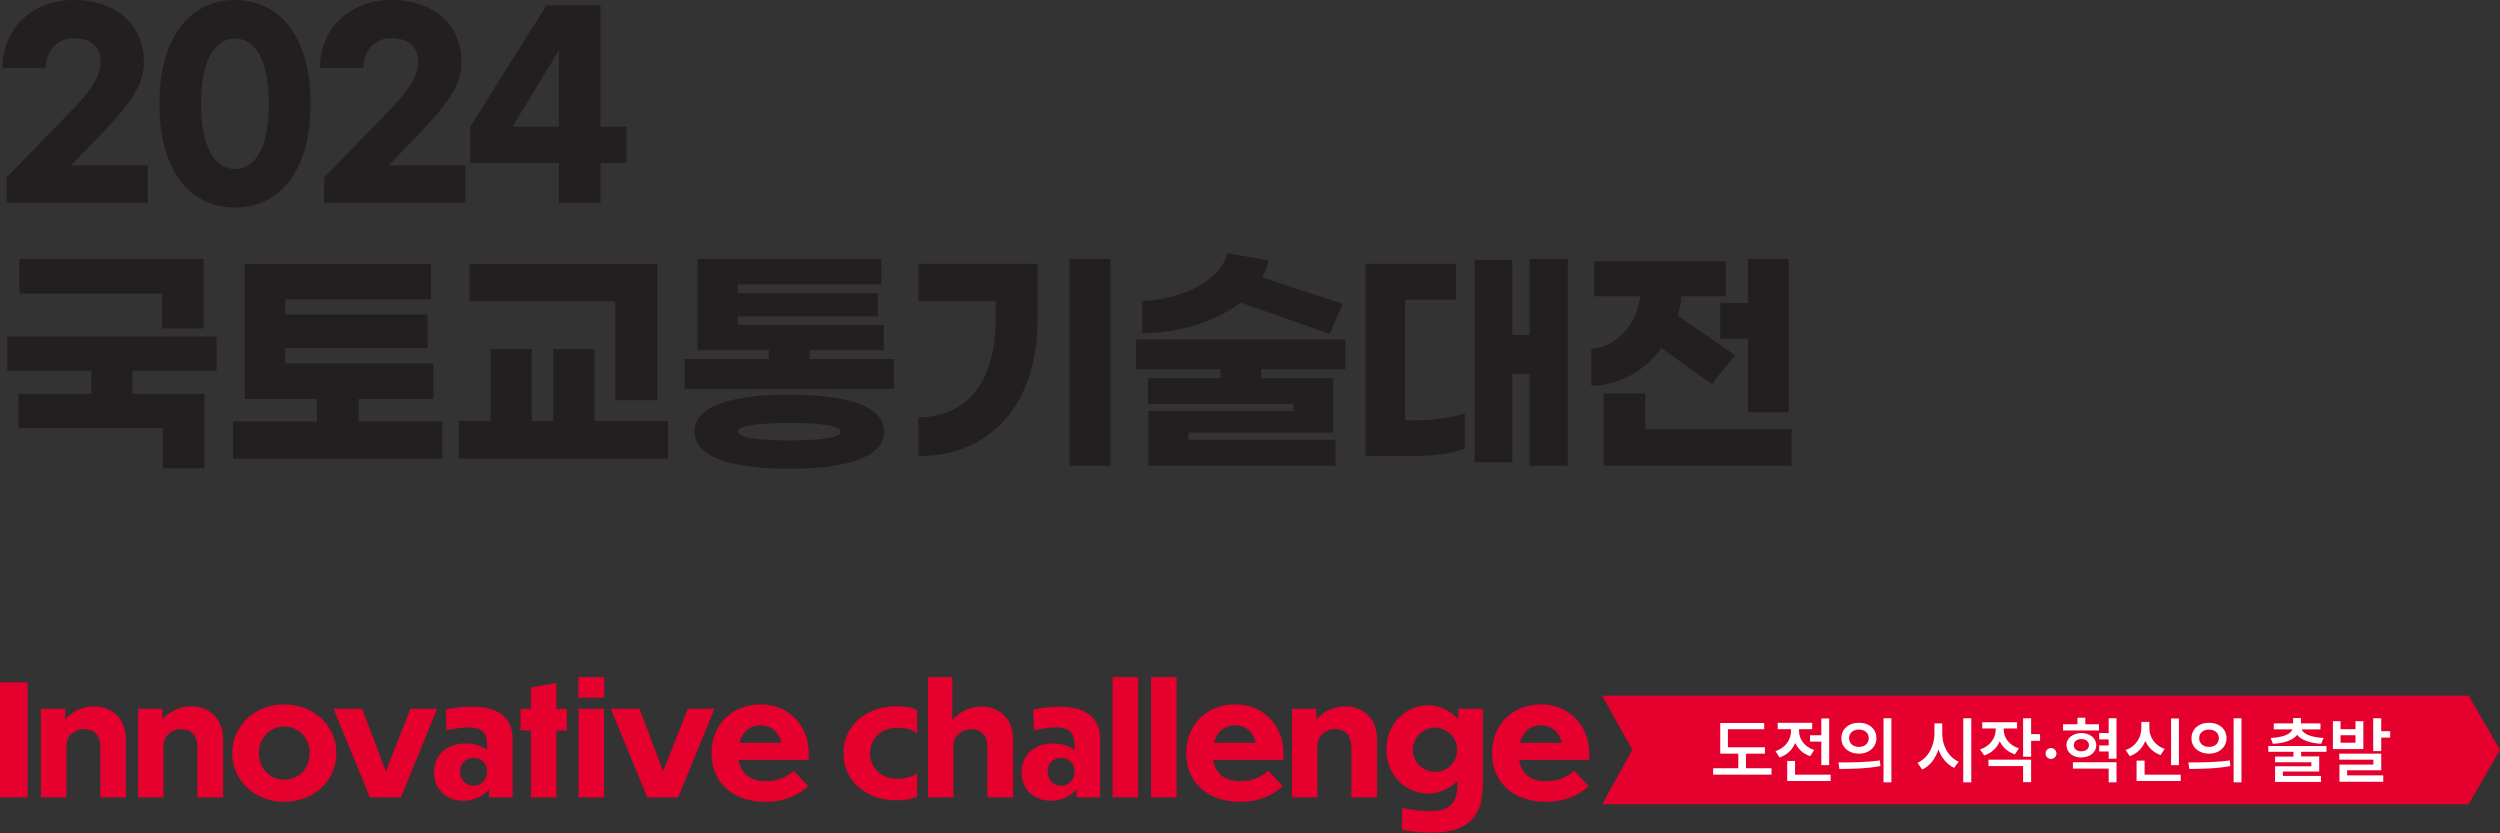 <svg width="600" height="200" viewBox="0 0 600 200" fill="none" xmlns="http://www.w3.org/2000/svg">
<rect x="0" y="0" width="600" height="200" fill="#333333" stroke="none"/>
<g clip-path="url(#clip0_96_2367)">
<path d="M34.542 14.881C34.542 19.823 32.156 24.065 23.841 32.669L17.039 39.7H35.473V48.653H1.572V42.607L17.098 26.623C22.796 20.749 24.132 17.67 24.132 14.999C24.132 11.51 22.215 9.185 17.621 9.185C13.318 9.185 10.991 12.673 10.991 16.275H0.586C0.586 6.977 7.62 0 17.621 0C28.262 0 34.542 6.278 34.542 14.881Z" fill="#231F20"/>
<path d="M74.54 24.938C74.54 41.504 66.748 49.816 56.397 49.816C46.046 49.816 38.258 41.504 38.258 24.938C38.258 8.313 46.051 0 56.397 0C66.743 0 74.54 8.313 74.54 24.938ZM48.259 24.938C48.259 35.689 51.749 40.572 56.402 40.572C61.055 40.572 64.544 35.689 64.544 24.938C64.544 14.127 61.055 9.244 56.402 9.244C51.749 9.244 48.259 14.127 48.259 24.938Z" fill="#231F20"/>
<path d="M110.763 14.881C110.763 19.823 108.377 24.065 100.062 32.669L93.26 39.7H111.694V48.653H77.798V42.607L93.324 26.623C99.022 20.749 100.358 17.67 100.358 14.999C100.358 11.51 98.441 9.185 93.847 9.185C89.544 9.185 87.217 12.673 87.217 16.275H76.807C76.802 6.977 83.841 0 93.842 0C104.483 0 110.763 6.278 110.763 14.881Z" fill="#231F20"/>
<path d="M134.131 39.119H112.848V30.402L131.164 1.281H144.132V30.402H150.352V39.124H144.132V48.658H134.131V39.119ZM134.131 30.402V12.151L122.967 30.402H134.131Z" fill="#231F20"/>
<path d="M31.806 89.009V94.532H49.077V112.379H39.077V102.731H4.421V94.537H21.924V89.014H1.75V80.76H51.985V89.014H31.806V89.009ZM38.845 70.467H4.653V62.154H48.846V78.838H38.845V70.467Z" fill="#231F20"/>
<path d="M106.169 101.16V110.054H55.933V101.16H76.053V95.754H58.728V63.317H103.443V71.861H68.438V75.463H102.625V83.544H68.438V87.205H104.025V95.749H86.059V101.155H106.169V101.16Z" fill="#231F20"/>
<path d="M160.353 101.041V110.054H110.117V101.041H117.732V83.776H127.62V101.041H132.795V83.776H142.683V101.041H160.353ZM147.676 72.329H112.675V63.317H157.736V96.045H147.676V72.329Z" fill="#231F20"/>
<path d="M214.541 86.161V93.31H164.301V86.161H184.534V84.012H167.381V62.154H211.515V68.259H177.096V70.353H210.702V75.931H177.096V77.966H212.102V84.012H194.308V86.161H214.541ZM212.156 103.599C212.156 109.935 202.796 112.493 189.424 112.493C176.051 112.493 166.686 109.935 166.686 103.599C166.686 97.262 176.046 94.705 189.424 94.705C202.796 94.705 212.156 97.262 212.156 103.599ZM201.746 103.599C201.746 102.145 196.689 101.505 189.419 101.505C182.148 101.505 177.091 102.145 177.091 103.599C177.091 105.111 182.148 105.693 189.419 105.693C196.689 105.693 201.746 105.111 201.746 103.599Z" fill="#231F20"/>
<path d="M249.014 76.744C249.014 96.912 237.791 109.472 220.407 109.472V100.174C232.443 100.056 238.955 91.108 238.955 76.749V72.275H220.407V63.317H249.014V76.744ZM266.517 111.798H256.689V62.154H266.517V111.798Z" fill="#231F20"/>
<path d="M302.676 88.605V90.753H320.001V103.83H285.232V105.574H320.528V111.793H275.641V98.656H310.414V96.912H275.527V90.753H292.912V88.605H272.678V81.455H322.914V88.605H302.676ZM297.673 72.62C291.975 77.094 283.428 79.829 274.127 80.001V72.27C283.606 71.807 292.907 67.56 294.538 60.76L304.48 62.504C304.13 63.958 303.607 65.293 302.912 66.574L322.219 72.911L319.138 80.12L297.673 72.62Z" fill="#231F20"/>
<path d="M339.998 100.869C343.891 100.869 348.544 100.287 351.571 99.184V107.669C348.604 108.891 343.315 109.472 339.125 109.472H327.729V63.317H349.417V71.92H337.208V100.869H339.998ZM376.279 62.154V111.793H367.092V89.703H362.962V110.921H353.897V62.386H362.966V80.405H367.097V62.154H376.279Z" fill="#231F20"/>
<path d="M381.913 92.615V83.722C388.602 83.199 392.786 77.444 393.659 71.107H382.608V62.736H414.237V71.107H403.536C403.423 72.674 403.127 74.246 402.664 75.759L416.386 85.234L410.861 92.212L398.765 83.549C394.94 88.718 389.011 92.438 381.913 92.615ZM430 103.017V111.793H384.88V94.414H394.881V103.017H430ZM419.476 72.733V62.154H429.305V98.947H419.476V81.278H412.847V72.733H419.476Z" fill="#231F20"/>
</g>
<g clip-path="url(#clip1_96_2367)">
<path d="M0 163.758H6.612V191.387H0V163.758Z" fill="#E6002D"/>
<path d="M15.938 191.387H9.808V170.107H15.632V172.69C16.945 171.114 19.354 169.538 22.594 169.538C26.972 169.538 30.212 172.559 30.212 177.419V191.387H24.082V179.302C24.082 176.149 22.287 174.967 20.098 174.967C18.171 174.967 15.938 176.456 15.938 178.952V191.387Z" fill="#E6002D"/>
<path d="M39.276 191.387H33.146V170.107H38.969V172.69C40.283 171.114 42.691 169.538 45.931 169.538C50.31 169.538 53.55 172.559 53.55 177.419V191.387H47.377V179.302C47.377 176.149 45.581 174.967 43.392 174.967C41.465 174.967 39.232 176.456 39.232 178.952V191.387H39.276Z" fill="#E6002D"/>
<path d="M80.741 180.747C80.741 187.271 75.399 192.438 68.219 192.438C61.081 192.438 55.739 187.271 55.739 180.747C55.739 174.223 61.081 169.056 68.219 169.056C75.399 169.1 80.741 174.223 80.741 180.747ZM62.132 180.747C62.132 184.337 64.716 187.14 68.219 187.14C71.721 187.14 74.349 184.294 74.349 180.747C74.349 177.2 71.765 174.354 68.219 174.354C64.716 174.354 62.132 177.2 62.132 180.747Z" fill="#E6002D"/>
<path d="M96.198 191.387H88.798L80.041 170.107H86.915L92.607 185.125L98.519 170.107H104.911L96.198 191.387Z" fill="#E6002D"/>
<path d="M162.753 191.387H155.353L146.596 170.107H153.47L159.162 185.125L165.073 170.107H171.466L162.753 191.387Z" fill="#E6002D"/>
<path d="M117.347 189.46C116.033 190.993 113.975 192.175 111.173 192.175C107.013 192.175 104.167 189.285 104.167 185.301C104.167 181.491 106.969 178.426 111.698 178.426C113.887 178.426 115.639 179.039 116.909 179.959V178.952C116.909 175.493 115.332 174.573 112.399 174.573C111.085 174.573 109.684 174.792 107.144 175.274L107.013 170.282C109.596 169.757 111.173 169.625 113.493 169.625C119.886 169.625 123.039 172.515 123.039 177.332V191.387H117.347V189.46ZM116.909 185.125C116.909 183.374 115.639 181.885 113.669 181.885C111.698 181.885 110.428 183.374 110.428 185.125C110.428 187.008 111.698 188.585 113.669 188.585C115.595 188.585 116.909 187.052 116.909 185.125Z" fill="#E6002D"/>
<path d="M133.547 175.274V191.387H127.417V175.274H124.922V170.107H127.417V164.984L133.547 163.889V170.151H136.043V175.317H133.547V175.274Z" fill="#E6002D"/>
<path d="M145.063 167.436H138.802V162.488H145.019V167.436H145.063ZM144.976 191.387H138.846V170.107H144.976V191.387Z" fill="#E6002D"/>
<path d="M220.112 191.124C219.062 191.825 216.697 192.087 215.121 192.087C207.852 192.087 202.423 187.402 202.423 180.791C202.423 174.179 207.852 169.494 215.121 169.494C216.697 169.494 219.062 169.756 220.112 170.457V175.93H219.937C218.799 174.923 216.916 174.661 215.252 174.661C211.53 174.661 208.816 177.244 208.816 180.791C208.816 184.337 211.574 186.921 215.252 186.921C216.916 186.921 218.755 186.614 219.937 185.651H220.112V191.124Z" fill="#E6002D"/>
<path d="M228.87 191.387H222.74V162.488H228.563V172.865C229.833 171.289 232.241 169.581 235.525 169.581C239.904 169.581 243.144 172.603 243.144 177.419V191.387H236.97V179.346C236.97 176.149 235.175 175.011 232.985 175.011C231.059 175.011 228.826 176.456 228.826 178.995V191.387H228.87Z" fill="#E6002D"/>
<path d="M258.338 189.46C257.024 190.993 254.966 192.175 252.164 192.175C248.004 192.175 245.158 189.285 245.158 185.301C245.158 181.491 247.96 178.426 252.689 178.426C254.878 178.426 256.63 179.039 257.9 179.959V178.952C257.9 175.493 256.323 174.573 253.39 174.573C252.076 174.573 250.675 174.792 248.135 175.274L248.004 170.282C250.587 169.757 252.164 169.625 254.484 169.625C260.877 169.625 264.03 172.515 264.03 177.332V191.387H258.338V189.46ZM257.9 185.125C257.9 183.374 256.63 181.885 254.66 181.885C252.689 181.885 251.419 183.374 251.419 185.125C251.419 187.008 252.689 188.585 254.66 188.585C256.542 188.585 257.9 187.052 257.9 185.125Z" fill="#E6002D"/>
<path d="M273.137 191.387H267.007V162.488H273.137V191.387Z" fill="#E6002D"/>
<path d="M282.376 191.387H276.246V162.488H282.376V191.387Z" fill="#E6002D"/>
<path d="M297.614 192.438C289.513 192.438 284.697 187.49 284.697 180.747C284.697 173.96 289.557 169.056 296.519 169.056C303.087 169.056 308.035 174.004 308.035 180.791V182.367H291.177C291.703 185.695 293.936 187.49 297.657 187.49C300.679 187.49 302.78 186.439 304.4 184.994L307.86 188.672C305.539 190.818 302.255 192.438 297.614 192.438ZM291.352 178.295H301.423C300.766 175.668 299.015 174.091 296.388 174.091C293.804 174.091 292.053 175.668 291.352 178.295Z" fill="#E6002D"/>
<path d="M183.683 192.438C175.582 192.438 170.766 187.49 170.766 180.747C170.766 173.96 175.626 169.056 182.588 169.056C189.156 169.056 194.104 174.004 194.104 180.791V182.367H177.29C177.815 185.695 180.048 187.49 183.77 187.49C186.791 187.49 188.893 186.439 190.513 184.994L193.972 188.672C191.652 190.818 188.368 192.438 183.683 192.438ZM177.465 178.295H187.536C186.879 175.668 185.127 174.091 182.5 174.091C179.917 174.091 178.122 175.668 177.465 178.295Z" fill="#E6002D"/>
<path d="M316.223 191.387H310.093V170.107H315.916V172.69C317.23 171.114 319.638 169.538 322.878 169.538C327.257 169.538 330.497 172.559 330.497 177.419V191.387H324.323V179.302C324.323 176.149 322.528 174.967 320.339 174.967C318.412 174.967 316.179 176.456 316.179 178.952V191.387H316.223Z" fill="#E6002D"/>
<path d="M343.545 199.837C341.312 199.837 339.035 199.662 336.496 199.137V193.883C339.254 194.496 341.268 194.671 343.37 194.671C347.136 194.671 349.763 193.313 349.763 188.541V187.446C347.924 189.285 345.384 190.467 342.801 190.467C337.546 190.467 332.73 186.22 332.73 179.959C332.73 173.522 337.503 169.275 342.801 169.275C345.516 169.275 348.099 170.588 349.982 172.646V170.107H355.893V188.322C355.849 196.554 351.777 199.837 343.545 199.837ZM349.719 180.002C349.719 177.025 347.354 174.617 344.421 174.617C341.531 174.617 339.079 177.025 339.079 180.002C339.079 182.892 341.531 185.257 344.421 185.257C347.354 185.257 349.719 182.892 349.719 180.002Z" fill="#E6002D"/>
<path d="M370.999 192.438C362.898 192.438 358.082 187.49 358.082 180.747C358.082 173.96 362.942 169.056 369.904 169.056C376.472 169.056 381.42 174.004 381.42 180.791V182.367H364.606C365.132 185.695 367.365 187.49 371.086 187.49C374.108 187.49 376.209 186.439 377.83 184.994L381.289 188.672C378.924 190.818 375.684 192.438 370.999 192.438ZM364.781 178.295H374.852C374.195 175.668 372.444 174.091 369.817 174.091C367.233 174.091 365.438 175.668 364.781 178.295Z" fill="#E6002D"/>
<path d="M592.469 166.954H384.529L391.754 179.959L384.529 193.007H592.469L600 179.959L592.469 166.954Z" fill="#E6002D"/>
<path d="M423.586 180.878H419.032V184.381H425.162V185.914H411.151V184.381H417.193V180.878H412.859V173.522H423.411V175.011H414.698V179.346H423.586V180.878Z" fill="white"/>
<path d="M429.848 175.449V175.011H426.651V173.478H434.927V175.011H431.774V175.449C431.774 177.332 433 179.214 435.408 180.002L434.445 181.491C432.737 180.922 431.511 179.74 430.855 178.295C430.198 179.915 428.928 181.185 427.089 181.798L426.126 180.265C428.534 179.521 429.848 177.463 429.848 175.449ZM428.928 182.63H430.811V185.914H439.349V187.446H428.928V182.63ZM438.999 183.637H437.116V177.988H434.401V176.456H437.116V172.427H438.999V183.637Z" fill="white"/>
<path d="M451.171 182.498L451.303 183.856C447.844 184.512 444.209 184.512 441.451 184.556L441.232 182.98C443.99 182.98 447.844 182.98 451.171 182.498ZM450.339 177.156C450.339 179.346 448.544 180.878 446.136 180.878C443.728 180.878 441.889 179.346 441.932 177.156C441.932 174.967 443.728 173.435 446.136 173.478C448.588 173.435 450.339 174.967 450.339 177.156ZM446.136 179.258C447.493 179.258 448.5 178.47 448.5 177.156C448.5 175.887 447.493 175.098 446.136 175.098C444.779 175.098 443.772 175.887 443.772 177.156C443.772 178.426 444.779 179.258 446.136 179.258ZM452.047 172.384H453.93V187.753H452.047V172.384Z" fill="white"/>
<path d="M470.087 182.805L468.992 184.293C467.241 183.462 465.927 181.841 465.227 179.871C464.526 182.017 463.212 183.812 461.33 184.688L460.191 183.067C462.731 181.973 464.263 179.039 464.263 176.062V173.61H466.146V176.062C466.102 178.908 467.591 181.71 470.087 182.805ZM471.181 172.384H473.108V187.753H471.181V172.384Z" fill="white"/>
<path d="M484.536 179.608L483.573 181.053C481.865 180.484 480.639 179.346 479.939 177.901C479.282 179.477 478.012 180.703 476.217 181.316L475.21 179.871C477.662 179.083 478.976 177.069 478.976 175.055V174.836H475.735V173.347H484.098V174.836H480.902V175.055C480.858 176.937 482.084 178.82 484.536 179.608ZM477.224 182.323H487.47V187.709H485.543V183.856H477.224V182.323ZM485.543 172.384H487.47V176.193H489.616V177.813H487.47V181.623H485.543V172.384Z" fill="white"/>
<path d="M490.929 180.834C490.929 180.134 491.542 179.521 492.243 179.521C492.943 179.521 493.556 180.134 493.556 180.834C493.556 181.579 492.943 182.148 492.243 182.148C491.542 182.148 490.929 181.579 490.929 180.834Z" fill="white"/>
<path d="M503.715 175.317H495.133V173.829H498.592V172.252H500.474V173.829H503.758V175.317H503.715ZM499.511 175.93C501.569 175.93 503.102 177.156 503.102 178.864C503.102 180.572 501.569 181.754 499.511 181.798C497.453 181.798 495.964 180.572 495.964 178.864C495.921 177.156 497.453 175.974 499.511 175.93ZM497.497 182.936H507.962V187.753H506.079V184.469H497.497V182.936ZM499.511 180.309C500.562 180.309 501.35 179.74 501.35 178.864C501.35 177.945 500.562 177.375 499.511 177.375C498.417 177.375 497.716 177.988 497.716 178.864C497.716 179.784 498.46 180.309 499.511 180.309ZM503.802 178.908H506.079V177.463H503.802V175.93H506.079V172.384H507.962V182.104H506.079V180.353H503.802V178.908Z" fill="white"/>
<path d="M513.917 174.748V173.259H515.843V174.748C515.843 176.894 517.113 178.908 519.521 179.74L518.558 181.228C516.807 180.615 515.581 179.389 514.88 177.813C514.223 179.521 512.953 180.834 511.158 181.491L510.151 180.002C512.647 179.127 513.917 176.981 513.917 174.748ZM512.778 182.542H514.705V185.914H523.375V187.446H512.778V182.542ZM522.937 183.637H521.054V172.427H522.937V183.637Z" fill="white"/>
<path d="M535.153 182.498L535.284 183.856C531.825 184.512 528.191 184.512 525.432 184.556L525.213 182.98C528.016 182.98 531.825 182.98 535.153 182.498ZM534.365 177.156C534.365 179.346 532.569 180.878 530.161 180.878C527.753 180.878 525.914 179.346 525.958 177.156C525.958 174.967 527.753 173.435 530.161 173.478C532.569 173.435 534.365 174.967 534.365 177.156ZM530.161 179.258C531.519 179.258 532.526 178.47 532.526 177.156C532.526 175.887 531.519 175.098 530.161 175.098C528.804 175.098 527.797 175.887 527.797 177.156C527.797 178.426 528.804 179.258 530.161 179.258ZM536.072 172.384H537.955V187.753H536.072V172.384Z" fill="white"/>
<path d="M558.316 180.44H552.273V181.535H556.608V185.169H547.895V186.22H557.046V187.665H546.012V183.899H554.725V182.936H546.012V181.579H550.434V180.44H544.392V179.039H558.36V180.44H558.316ZM550.172 175.055H545.705V173.61H550.347V172.34H552.23V173.61H556.915V175.055H552.405C552.799 176.149 554.594 176.937 557.659 177.113L557.09 178.514C554.331 178.339 552.273 177.594 551.31 176.368C550.347 177.638 548.245 178.382 545.486 178.514L544.961 177.113C547.982 176.981 549.778 176.149 550.172 175.055Z" fill="white"/>
<path d="M561.731 175.011H565.322V173.084H567.204V179.784H559.892V173.084H561.731V175.011ZM561.425 180.878H571.495V184.863H563.307V186.089H571.977V187.621H561.468V183.505H569.613V182.323H561.425V180.878ZM565.322 178.251V176.456H561.731V178.251H565.322ZM569.569 172.384H571.495V175.492H573.641V177.025H571.495V180.265H569.569V172.384Z" fill="white"/>
</g>
<defs>
<clipPath id="clip0_96_2367">
<rect width="430" height="112.488" fill="white"/>
</clipPath>
<clipPath id="clip1_96_2367">
<rect width="600" height="37.349" fill="white" transform="translate(0 162.488)"/>
</clipPath>
</defs>
</svg>
